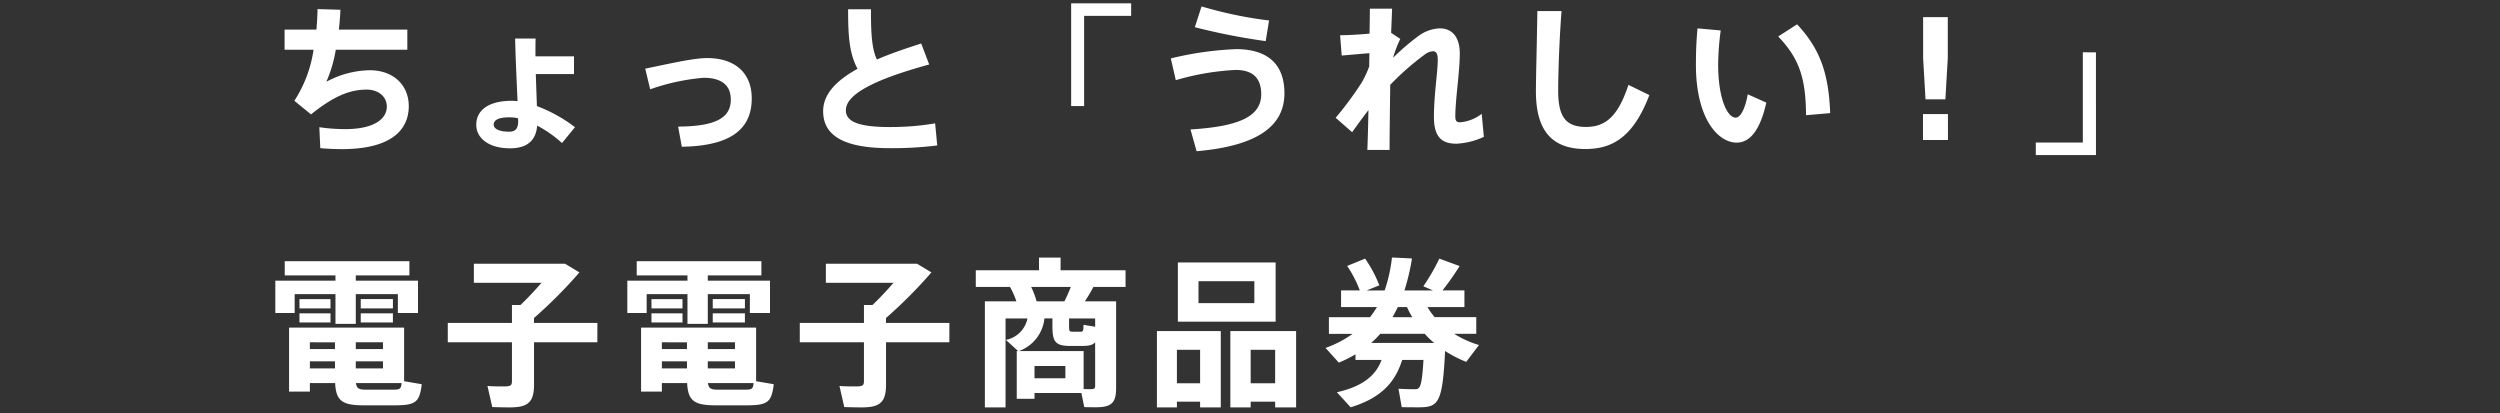 <svg xmlns="http://www.w3.org/2000/svg" width="375" height="62" viewBox="0 0 375 62">
  <rect x="0" y="0" width="375" height="62" fill="#333333" stroke="none"/>
  <g id="kv_mesg_copy_sp" transform="translate(0 -1763)">
    <path id="パス_5492" data-name="パス 5492" d="M15.432,10.536a14.15,14.15,0,0,0-6.48,1.728,19.955,19.955,0,0,0,1.416-4.8H21.1V4.44H10.824c.12-.96.192-1.968.24-2.976l-3.432-.1c-.024.984-.072,2.04-.168,3.072H2.688V7.464H7.032a19.082,19.082,0,0,1-2.88,7.656l2.5,2.04C9.936,14.52,12.36,13.44,15,13.44c1.728,0,3.024,1.032,3.024,2.544,0,1.872-1.944,3.384-6.24,3.384A26.729,26.729,0,0,1,7.9,19.08l.144,3.144c1.176.1,2.232.144,3.24.144,7.368,0,10.032-2.856,10.032-6.456C21.312,12.912,19.176,10.536,15.432,10.536ZM46.248,19.08a22.3,22.3,0,0,0-5.712-3.168l-.168-4.8H46.1V8.448H40.32V7.392c0-.576,0-1.08.024-1.608H37.272c.048,2.712.24,6.648.36,9.384-.288-.024-.6-.048-.864-.048-3.456,0-5.328,1.392-5.328,3.6,0,2.016,1.9,3.528,5.04,3.528,2.664,0,3.912-1.224,4.1-3.408a18.338,18.338,0,0,1,3.72,2.616Zm-8.52-.96c0,1.152-.384,1.632-1.344,1.632-1.632,0-2.328-.48-2.328-1.056,0-.672.672-1.1,2.4-1.1a5.864,5.864,0,0,1,1.248.144C37.7,17.88,37.728,18.024,37.728,18.12ZM66.072,8.712c-2.16,0-5.928.912-9.288,1.584l.744,3.1a32.161,32.161,0,0,1,7.992-1.728c2.76,0,4.1,1.152,4.1,3.264,0,2.52-1.848,4.032-7.9,4.056l.552,3.024c7.7-.12,10.488-2.9,10.488-7.248C72.768,10.968,70.272,8.712,66.072,8.712Zm34.2,9.792a39.988,39.988,0,0,1-6.816.552c-4.92,0-6.576-.912-6.576-2.52,0-2.832,6.048-5.088,12.5-6.864l-1.2-3.144c-2.4.768-4.656,1.536-6.648,2.4-.792-1.7-.888-4.056-.888-7.536H87.216c0,3.96.168,6.624,1.416,8.928-3.144,1.728-5.16,3.768-5.16,6.36,0,3.792,3.336,5.544,9.96,5.544a54.259,54.259,0,0,0,7.152-.408Zm20.4-18V15.912h1.944V2.376h7.056V.5ZM150.36,3.072A60.83,60.83,0,0,1,140.232.96l-1.008,3.12a94.9,94.9,0,0,0,10.632,2.088Zm-4.968,4.3a48.954,48.954,0,0,0-9.768,1.392l.744,3.264a38.207,38.207,0,0,1,8.976-1.536c2.4,0,3.84,1.056,3.84,3.648,0,3.5-3.7,4.848-10.608,5.28l.912,3.264c8.544-.744,13.176-3.432,13.176-8.688C152.664,9.552,150.072,7.368,145.392,7.368Zm36.864,9.7a6.064,6.064,0,0,1-3.24,1.272c-.528,0-.72-.192-.72-.912,0-1.08.168-2.976.36-4.848.168-1.656.312-3.288.312-4.56,0-2.592-1.248-3.768-3-3.768a5.732,5.732,0,0,0-3.144,1.1,34.871,34.871,0,0,0-3.864,3.312,18.176,18.176,0,0,1,1.08-2.832l-1.368-.912.144-3.624H165.48c0,.984-.024,2.28-.048,3.744-1.584.144-3.36.24-4.416.24l.24,3.048,4.152-.36c0,.648-.024,1.32-.024,1.992a15.8,15.8,0,0,1-1.1,2.376,50.3,50.3,0,0,1-3.936,5.328l2.472,2.16c.72-1.008,1.584-2.208,2.448-3.312-.048,2.328-.1,4.464-.168,5.976h3.336c0-2.208.048-5.952.1-9.768a39.973,39.973,0,0,1,5.136-4.512,2.332,2.332,0,0,1,1.272-.528c.456,0,.72.336.72,1.248,0,1.128-.192,2.712-.312,4.008-.168,1.8-.264,3.264-.264,4.584,0,2.976,1.128,4.032,3.36,4.032a10.874,10.874,0,0,0,4.128-1.032Zm22.008-4.344c-1.584,4.848-3.528,6.312-6.36,6.312-2.952,0-4.176-1.416-4.176-5.4,0-2.208.12-6.912.5-11.976h-3.624c-.072,5.088-.216,9.792-.216,12.048,0,5.736,2.28,8.64,7.416,8.64,4.008,0,7.176-1.728,9.6-8.088Zm16.1,4.92c-1.3,0-2.64-2.952-2.64-7.992a40.153,40.153,0,0,1,.384-5.088l-3.48-.312c-.192,1.992-.24,3.816-.24,5.472,0,8.016,3.288,11.664,6.12,11.664,1.992,0,3.528-1.9,4.44-6l-2.784-1.248C221.784,16.272,221.088,17.64,220.368,17.64ZM229.56,3.648l-2.832,1.824c3.144,3.264,4.152,6.264,4.176,11.808l3.624-.312C234.312,11.4,233.208,7.512,229.56,3.648ZM251.808,14.9l.36-6.192V2.568h-3.7V8.712l.36,6.192Zm-3.36,2.208V21h3.744V17.112Zm23.976-9.264V21.384h-7.056v1.872h9.024V7.848ZM18.936,44.864H14.112v1.392h4.824ZM4.2,44.12h6.12v4.464h3.048V44.12H19.68v2.832H22.7V42.1H13.368v-.792h8.04V39.176H2.712v2.136H10.32V42.1H1.3v4.848H4.2Zm9.912,4.248h4.824V47H14.112Zm-4.536-3.5H4.92v1.392H9.576Zm11.04,12.312v-8.04H3.36v9.6H6.48V57.464h3.792c.12,2.664,1.08,3.336,4.3,3.336h4.608c3.12,0,3.768-.432,4.08-3.168Zm-3.168-4.824h-4.08V51.344h4.08Zm0,1.848v1.056h-4.08V54.2Zm-7.2-2.856v1.008H6.48V51.344ZM6.48,54.2h3.768v1.056H6.48Zm12.48,4.248h-4.1c-.984,0-1.368-.168-1.464-.984h6.84C20.16,58.352,19.968,58.448,18.96,58.448ZM4.92,48.368H9.576V47H4.92Zm44.688.072H40.1V47.7a70.3,70.3,0,0,0,6.816-6.84l-2.16-1.3H31.08v2.856H41.232c-.984,1.128-2.088,2.328-3.168,3.336H36.792V48.44H27.168v2.9h9.624v5.88c0,.6-.264.744-1.152.744-.816,0-1.8,0-2.52-.072l.72,3.168c.792.024,1.8.048,2.64.048,2.712,0,3.624-.768,3.624-3.432V51.344h9.5Zm22.128-3.576H66.912v1.392h4.824ZM57,44.12h6.12v4.464h3.048V44.12H72.48v2.832H75.5V42.1H66.168v-.792h8.04V39.176h-18.7v2.136H63.12V42.1H54.1v4.848H57Zm9.912,4.248h4.824V47H66.912Zm-4.536-3.5H57.72v1.392h4.656Zm11.04,12.312v-8.04H56.16v9.6h3.12V57.464h3.792c.12,2.664,1.08,3.336,4.3,3.336h4.608c3.12,0,3.768-.432,4.08-3.168Zm-3.168-4.824h-4.08V51.344h4.08Zm0,1.848v1.056h-4.08V54.2Zm-7.2-2.856v1.008H59.28V51.344ZM59.28,54.2h3.768v1.056H59.28Zm12.48,4.248h-4.1c-.984,0-1.368-.168-1.464-.984h6.84C72.96,58.352,72.768,58.448,71.76,58.448ZM57.72,48.368h4.656V47H57.72Zm44.688.072H92.9V47.7a70.3,70.3,0,0,0,6.816-6.84l-2.16-1.3H83.88v2.856H94.032c-.984,1.128-2.088,2.328-3.168,3.336H89.592V48.44H79.968v2.9h9.624v5.88c0,.6-.264.744-1.152.744-.816,0-1.8,0-2.52-.072l.72,3.168c.792.024,1.8.048,2.64.048,2.712,0,3.624-.768,3.624-3.432V51.344h9.5Zm26.424-5.4v-2.5h-9.744v-1.9h-3.24v1.9h-9.48v2.5H111.5a12.355,12.355,0,0,1,.96,2.16h-4.728V61.112h3.1V47.768h3.288a4.1,4.1,0,0,1-3.24,3.216l1.848,1.68h-.216v7.152h2.664v-.864h7.032l.432,2.112c.552.024,1.224.024,1.752.024,2.28,0,3.024-.624,3.024-2.856V45.2h-4.68c.48-.744.936-1.512,1.272-2.16Zm-9.024,13.7h-4.632V54.9h4.632Zm3.768,1.632c-.312,0-.7,0-1.032-.024V52.664h-9.72a5.833,5.833,0,0,0,3.84-4.9h1.2v1.176c0,2.376.48,2.952,2.712,2.952h1.68c1.008,0,1.632-.1,2.016-.552V57.9C124.272,58.28,124.1,58.376,123.576,58.376Zm.7-9.36-1.752-.288c-.024.96-.048,1.032-.456,1.032H120.84c-.432,0-.48-.12-.48-.816V47.768h3.912ZM119.664,45.2h-4.176a12.194,12.194,0,0,0-.816-2.16h5.952C120.36,43.712,120.024,44.48,119.664,45.2Zm31.68-5.832H136.68v8.88h14.664Zm-3.192,6.1h-8.376V42.176h8.376ZM133.536,61.112h3v-.864h3.48v.864h3.1V49.664h-9.576Zm6.48-8.64v5.016h-3.48V52.472Zm4.536-2.808V61.112H147.6v-.864h3.672v.864h3.144V49.664Zm3.048,7.824V52.472h3.672v5.016Zm34.248-5.736a14.866,14.866,0,0,1-3.72-1.68h3.312v-2.5H175.2a10.874,10.874,0,0,1-1.08-1.512h5.544v-2.5h-3.288a41.785,41.785,0,0,0,2.568-3.648L175.9,38.792a30.462,30.462,0,0,1-2.4,4.152l1.44.624h-4.272a33.5,33.5,0,0,0,1.128-4.8l-3-.144a23.176,23.176,0,0,1-1.1,4.944H165l1.9-.768a18.839,18.839,0,0,0-2.136-4.008l-2.688,1.1a17.867,17.867,0,0,1,1.9,3.672H161.16v2.5h5.376a14.1,14.1,0,0,1-1.032,1.512h-6.168v2.5h3.552a16.08,16.08,0,0,1-4.056,2.112l1.992,2.208a20.165,20.165,0,0,0,2.5-1.248v.84h3.912c-.792,2.136-2.544,3.912-6.7,4.848l2.064,2.256c4.752-1.44,6.72-3.912,7.728-7.1h3.192c-.24,4.224-.576,4.392-1.272,4.392-.6,0-1.68-.024-2.472-.072l.48,2.76c.792.024,1.872.024,2.5.024,3,0,3.624-.552,4.008-8.448a17.982,17.982,0,0,0,3.168,1.632ZM169.68,46.064h1.368a15,15,0,0,0,.792,1.512h-2.952Zm5.448,5.376h-9.456a14.714,14.714,0,0,0,1.368-1.368h6.672A12.712,12.712,0,0,0,175.128,51.44Z" transform="translate(40 1763)" fill="#fff"/>
    <rect id="長方形_1679" data-name="長方形 1679" width="375" height="62" transform="translate(0 1763)" fill="none"/>
  </g>
</svg>
